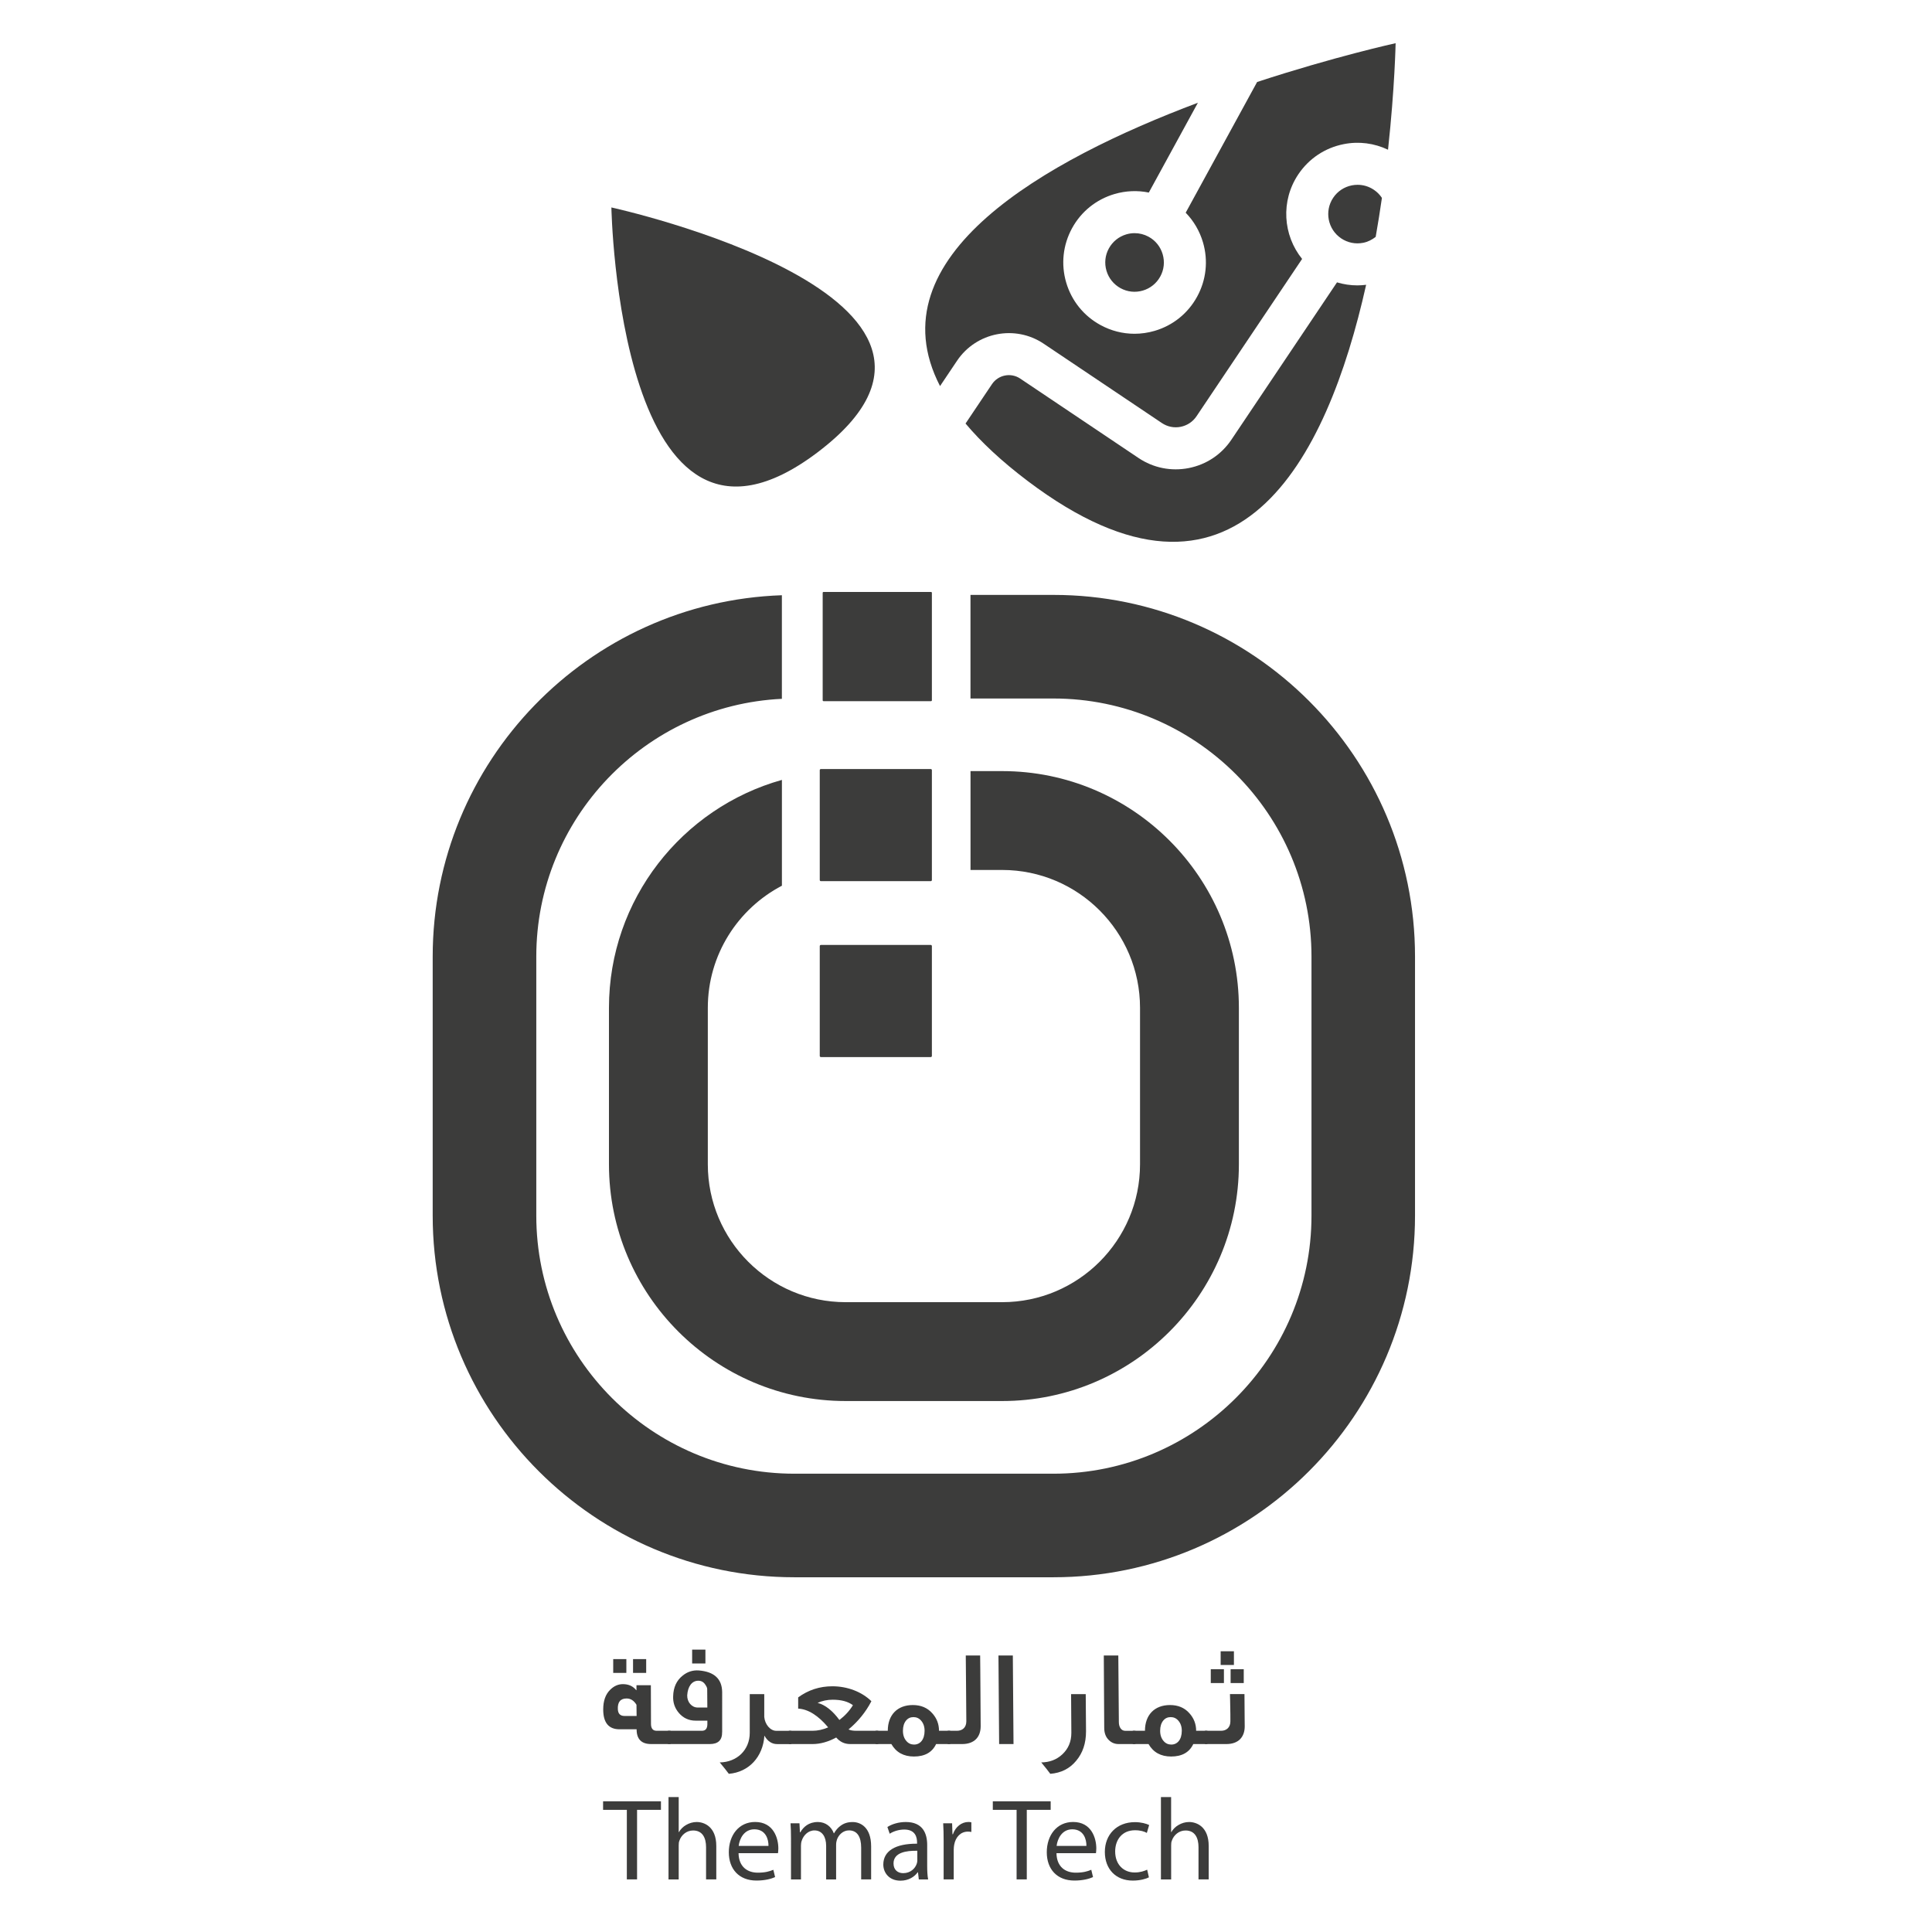 <svg xmlns="http://www.w3.org/2000/svg" xmlns:xlink="http://www.w3.org/1999/xlink" id="Layer_1" x="0px" y="0px" viewBox="0 0 595.28 595.28" style="enable-background:new 0 0 595.28 595.28;" xml:space="preserve"><style type="text/css">	.st0{fill:#3398CB;}	.st1{fill:#70BB44;}	.st2{fill:#58595B;}	.st3{fill:#3C3C3B;}</style><g>	<path class="st3" d="M252.93,325.7h33.85c0.19,0,0.35-0.16,0.35-0.35V291.5c0-0.19-0.16-0.35-0.35-0.35h-33.85  c-0.19,0-0.35,0.16-0.35,0.35v33.85C252.58,325.54,252.73,325.7,252.93,325.7z"></path>	<path class="st3" d="M253.75,216.04h33.11c0.15,0,0.27-0.12,0.27-0.27v-33.11c0-0.15-0.12-0.27-0.27-0.27h-33.11  c-0.15,0-0.27,0.12-0.27,0.27v33.11C253.48,215.92,253.6,216.04,253.75,216.04z"></path>	<path class="st3" d="M252.93,271.5h33.85c0.19,0,0.35-0.16,0.35-0.35V237.3c0-0.19-0.16-0.35-0.35-0.35h-33.85  c-0.19,0-0.35,0.16-0.35,0.35v33.85C252.58,271.34,252.73,271.5,252.93,271.5z"></path>	<path class="st3" d="M188.38,63.92c0,0,2.2,121.77,63.46,75.5C315.09,91.64,188.38,63.92,188.38,63.92z"></path>	<g>		<path class="st3" d="M294.89,111.14c5.91-8.79,17.86-11.15,26.67-5.25L358,130.35c1.7,1.14,3.75,1.56,5.77,1.16   c2.01-0.4,3.75-1.55,4.9-3.26l32.53-48.47c-5.9-7.29-6.66-17.88-1.17-26.06c3.27-4.87,8.24-8.18,14-9.31   c4.68-0.93,9.41-0.29,13.64,1.72c2.09-19.16,2.34-32.82,2.34-32.82s-18.7,4.1-42.67,11.95l-22.01,40.28   c2.47,2.53,4.3,5.65,5.33,9.14c1.65,5.63,1.01,11.57-1.8,16.71c-2.81,5.15-7.46,8.9-13.09,10.55c-2.05,0.6-4.14,0.9-6.21,0.9   c-3.63,0-7.23-0.91-10.5-2.7c-5.15-2.81-8.89-7.46-10.55-13.09c-1.65-5.63-1.01-11.57,1.8-16.72c2.81-5.15,7.46-8.89,13.09-10.55   c3.5-1.02,7.1-1.16,10.57-0.45l15.12-27.67c-46.77,17.58-100.08,47.33-79.45,87.3L294.89,111.14z"></path>		<path class="st3" d="M423.3,58.47c-1.5-1.01-3.24-1.53-5.01-1.53c-0.58,0-1.17,0.06-1.76,0.17c-2.36,0.47-4.41,1.82-5.75,3.82   c-2.77,4.13-1.67,9.75,2.46,12.52c2,1.34,4.41,1.83,6.77,1.36c1.44-0.28,2.74-0.94,3.86-1.83c0.72-4.09,1.36-8.11,1.92-12.01   C425.15,60,424.3,59.14,423.3,58.47z"></path>		<path class="st3" d="M353.91,72.95c-1.35-0.74-2.82-1.11-4.32-1.11c-0.85,0-1.71,0.12-2.55,0.37c-2.31,0.68-4.22,2.22-5.38,4.33   c-1.16,2.11-1.42,4.55-0.74,6.87c0.68,2.31,2.22,4.22,4.33,5.38c2.12,1.16,4.55,1.42,6.87,0.74c2.31-0.68,4.22-2.22,5.38-4.33v0   c1.16-2.11,1.42-4.55,0.74-6.86C357.56,76.01,356.02,74.1,353.91,72.95z"></path>		<path class="st3" d="M418.23,87.93c-2.14,0-4.25-0.32-6.28-0.93l-32.53,48.47c-3.07,4.58-7.74,7.68-13.15,8.75   c-5.4,1.06-10.91-0.04-15.48-3.11l-36.44-24.46c-2.87-1.93-6.77-1.16-8.7,1.71l-8.15,12.14c4.81,5.72,11.09,11.61,19.14,17.7   c64.41,48.65,92.27-6.67,104.29-60.45C420.03,87.86,419.12,87.93,418.23,87.93z"></path>	</g>	<path class="st3" d="M308.79,237.59h-9.76v30.46h9.76c23.42,0,42.47,19.05,42.47,42.47v48.23c0,23.42-19.05,42.47-42.47,42.47  h-48.23c-23.42,0-42.47-19.05-42.47-42.47v-48.23c0-16.33,9.28-30.52,22.83-37.62v-32.6c-30.7,8.6-53.29,36.81-53.29,70.22v48.23  c0,40.21,32.72,72.93,72.93,72.93h48.23c40.21,0,72.93-32.72,72.93-72.93v-48.23C381.71,270.31,349,237.59,308.79,237.59z"></path>	<path class="st3" d="M324.57,183.3h-25.55v31.92h25.55c43.85,0,79.52,35.67,79.52,79.52v79.81c0,43.84-35.67,79.52-79.52,79.52  h-79.81c-43.85,0-79.52-35.67-79.52-79.52v-79.81c0-42.55,33.6-77.4,75.67-79.42V183.4c-59.67,2.04-107.59,51.18-107.59,111.34  v79.81c0,61.44,49.99,111.43,111.43,111.43h79.81c61.44,0,111.43-49.99,111.43-111.43v-79.81  C436.01,233.29,386.02,183.3,324.57,183.3z"></path></g><g>	<g>		<g>			<g>				<path class="st3" d="M193.15,557.64h-7.33v-2.64h17.83v2.64h-7.36v21.44h-3.15V557.64z"></path>				<path class="st3" d="M205.98,553.71h3.14v10.79h0.07c0.5-0.89,1.29-1.68,2.25-2.22c0.93-0.54,2.04-0.89,3.22-0.89     c2.32,0,6.04,1.43,6.04,7.4v10.29h-3.15v-9.93c0-2.79-1.04-5.15-4-5.15c-2.04,0-3.65,1.43-4.22,3.15     c-0.18,0.43-0.21,0.89-0.21,1.5v10.43h-3.14V553.71z"></path>				<path class="st3" d="M227.56,571c0.07,4.25,2.79,6,5.93,6c2.25,0,3.61-0.39,4.79-0.89l0.54,2.25c-1.11,0.5-3,1.07-5.75,1.07     c-5.32,0-8.51-3.5-8.51-8.72s3.07-9.33,8.11-9.33c5.65,0,7.15,4.97,7.15,8.15c0,0.64-0.07,1.14-0.11,1.47H227.56z      M236.78,568.75c0.04-2-0.82-5.11-4.36-5.11c-3.18,0-4.57,2.93-4.82,5.11H236.78z"></path>				<path class="st3" d="M243.72,566.46c0-1.79-0.04-3.25-0.14-4.68h2.75l0.14,2.79h0.11c0.96-1.64,2.57-3.18,5.43-3.18     c2.36,0,4.15,1.43,4.9,3.47h0.07c0.54-0.96,1.22-1.72,1.93-2.25c1.04-0.79,2.18-1.21,3.82-1.21c2.29,0,5.68,1.5,5.68,7.5v10.18     h-3.07v-9.79c0-3.32-1.21-5.32-3.75-5.32c-1.79,0-3.18,1.32-3.72,2.86c-0.14,0.43-0.25,1-0.25,1.57v10.69h-3.07v-10.36     c0-2.75-1.22-4.75-3.61-4.75c-1.97,0-3.4,1.57-3.9,3.14c-0.18,0.46-0.25,1-0.25,1.54v10.43h-3.07V566.46z"></path>				<path class="st3" d="M283.1,579.08l-0.25-2.18h-0.11c-0.96,1.36-2.82,2.57-5.29,2.57c-3.5,0-5.29-2.47-5.29-4.97     c0-4.18,3.72-6.47,10.4-6.43v-0.36c0-1.43-0.39-4-3.93-4c-1.61,0-3.29,0.5-4.5,1.29l-0.71-2.07c1.43-0.93,3.5-1.54,5.68-1.54     c5.29,0,6.58,3.61,6.58,7.08v6.47c0,1.5,0.07,2.97,0.29,4.15H283.1z M282.64,570.25c-3.43-0.07-7.33,0.54-7.33,3.9     c0,2.04,1.36,3,2.97,3c2.25,0,3.68-1.43,4.18-2.89c0.11-0.32,0.18-0.68,0.18-1V570.25z"></path>				<path class="st3" d="M290.75,567.18c0-2.04-0.04-3.79-0.14-5.4h2.75l0.11,3.39h0.14c0.79-2.32,2.68-3.79,4.79-3.79     c0.36,0,0.61,0.04,0.89,0.11v2.97c-0.32-0.07-0.64-0.11-1.07-0.11c-2.22,0-3.79,1.68-4.22,4.04c-0.07,0.43-0.14,0.93-0.14,1.47     v9.22h-3.11V567.18z"></path>				<path class="st3" d="M313.23,557.64h-7.33v-2.64h17.83v2.64h-7.36v21.44h-3.14V557.64z"></path>				<path class="st3" d="M325.52,571c0.07,4.25,2.79,6,5.93,6c2.25,0,3.61-0.39,4.79-0.89l0.54,2.25c-1.11,0.5-3,1.07-5.75,1.07     c-5.33,0-8.5-3.5-8.5-8.72s3.07-9.33,8.11-9.33c5.65,0,7.15,4.97,7.15,8.15c0,0.64-0.07,1.14-0.11,1.47H325.52z M334.74,568.75     c0.04-2-0.82-5.11-4.36-5.11c-3.18,0-4.57,2.93-4.82,5.11H334.74z"></path>				<path class="st3" d="M354,578.44c-0.82,0.43-2.64,1-4.97,1c-5.22,0-8.61-3.54-8.61-8.83c0-5.32,3.64-9.18,9.29-9.18     c1.86,0,3.5,0.46,4.36,0.89l-0.71,2.43c-0.75-0.43-1.93-0.82-3.65-0.82c-3.97,0-6.11,2.93-6.11,6.54c0,4,2.57,6.47,6,6.47     c1.79,0,2.97-0.46,3.86-0.86L354,578.44z"></path>				<path class="st3" d="M357.69,553.71h3.15v10.79h0.07c0.5-0.89,1.29-1.68,2.25-2.22c0.93-0.54,2.04-0.89,3.22-0.89     c2.32,0,6.04,1.43,6.04,7.4v10.29h-3.14v-9.93c0-2.79-1.04-5.15-4-5.15c-2.04,0-3.64,1.43-4.22,3.15     c-0.18,0.43-0.21,0.89-0.21,1.5v10.43h-3.15V553.71z"></path>			</g>		</g>		<g>			<path class="st3" d="M206.61,537.37h-5.99c-2.99,0-4.47-1.52-4.47-4.55h-5.27c-3.33,0-5.02-2.02-5.02-6.11    c0-2.66,0.72-4.68,2.15-6.07c1.14-1.14,2.44-1.73,3.92-1.73c1.77,0,3.12,0.63,4.09,1.85h0.09v-1.52h4.43l0.04,11.93    c0,1.39,0.59,2.11,1.73,2.11h4.3V537.37z M192.99,515.45h-4.05v-4.26h4.05V515.45z M196.15,528.73l-0.04-3.46    c-0.8-1.31-1.81-1.94-3.04-1.94c-1.94,0-2.82,1.14-2.7,3.37c0.08,1.35,0.76,2.02,2.07,2.02H196.15z M199.1,515.45h-4.05v-4.26    h4.05V515.45z"></path>			<path class="st3" d="M222.5,533.66c0.04,2.49-1.22,3.71-3.8,3.71h-12.9v-4.09h10.46c1.1,0,1.65-0.63,1.69-1.94v-1.18h-3.63    c-2.07,0-3.8-0.8-5.14-2.36c-1.27-1.48-1.86-3.21-1.77-5.19c0.08-2.74,1.05-4.81,2.87-6.28c1.47-1.22,3.16-1.77,5.02-1.64    c4.77,0.38,7.17,2.61,7.21,6.7V533.66z M217.94,526.12c-0.04-3.46-0.04-5.36-0.04-5.69c0-0.38-0.21-0.84-0.63-1.43    c-0.51-0.76-1.22-1.14-2.11-1.14c-1.98,0-3.25,1.77-3.42,4.51c-0.04,2.07,1.39,3.75,3.25,3.75H217.94z M217.35,512.54h-4.09    v-4.26h4.09V512.54z"></path>			<path class="st3" d="M221.77,543.03c5.31-0.08,9.24-3.84,9.24-9.11v-11.93h4.47v7.04c0.21,2.32,1.9,4.26,3.67,4.26h4.68v4.09    h-4.39c-1.64,0-2.95-0.89-3.92-2.61c-0.42,6.58-4.81,11.26-10.96,11.77C223.92,545.68,223,544.5,221.77,543.03z"></path>			<path class="st3" d="M270.6,537.37h-8.65c-1.73,0-3.16-0.68-4.3-2.02c-2.49,1.35-4.93,2.02-7.25,2.02h-7.34v-4.09h7.3    c1.56,0,3.16-0.34,4.81-1.05c-3.08-3.67-6.16-5.61-9.24-5.78v-3.46c3.12-2.28,6.62-3.42,10.54-3.42c4.68,0,9.11,1.73,12.02,4.6    c-1.73,3.33-4.09,6.24-7.04,8.69c0.55,0.29,1.35,0.42,2.49,0.42h6.66V537.37z M262.8,525.4c-1.52-1.14-3.59-1.69-6.24-1.69    c-1.69,0-3.25,0.34-4.64,0.97c2.36,0.63,4.6,2.4,6.71,5.27C260.35,528.65,261.74,527.13,262.8,525.4z"></path>			<path class="st3" d="M292.77,537.37h-4.34c-1.22,2.57-3.5,3.84-6.83,3.84c-3.16,0-5.48-1.27-6.96-3.84h-4.85v-4.09h3.75    c0-4.89,2.95-7.93,7.72-7.93c2.49,0,4.47,0.84,5.95,2.49c1.39,1.52,2.11,3.33,2.11,5.44h3.46V537.37z M284.88,533.28    c0-1.31-0.38-2.36-1.1-3.16c-0.63-0.72-1.43-1.05-2.32-1.05c-0.93,0-1.69,0.34-2.28,1.05c-0.63,0.76-0.97,1.81-0.97,3.16    c0,1.35,0.38,2.4,1.1,3.2c0.63,0.72,1.43,1.05,2.32,1.05C283.49,537.54,284.88,536.03,284.88,533.28z"></path>			<path class="st3" d="M302.16,531.89c0,3.37-2.02,5.48-5.69,5.48H292v-4.09h2.87c1.65,0,2.87-1.01,2.87-2.91    c0-2.61-0.04-5.99-0.08-10.12c-0.04-4.68-0.09-8.1-0.09-10.16h4.43c0.04,1.94,0.04,5.57,0.09,10.92    C302.12,525.57,302.16,529.19,302.16,531.89z"></path>			<path class="st3" d="M312.28,537.37h-4.43l-0.21-27.28h4.43L312.28,537.37z"></path>			<path class="st3" d="M320.83,543.03c2.57-0.04,4.72-0.84,6.49-2.49c1.85-1.73,2.78-3.92,2.78-6.62l-0.08-11.93h4.51l0.09,11.47    c0,3.67-1.01,6.66-3.04,9.07c-1.98,2.4-4.64,3.75-7.97,4.01C322.98,545.68,322.05,544.5,320.83,543.03z"></path>			<path class="st3" d="M349.84,537.37h-5.19c-1.18,0-2.19-0.42-2.99-1.22c-0.93-0.88-1.43-2.15-1.43-3.75l-0.13-22.31h4.47    l0.17,20.54c0,1.52,0.76,2.66,1.94,2.66h3.16V537.37z"></path>			<path class="st3" d="M372.01,537.37h-4.34c-1.22,2.57-3.5,3.84-6.83,3.84c-3.16,0-5.48-1.27-6.96-3.84h-4.85v-4.09h3.75    c0-4.89,2.95-7.93,7.72-7.93c2.49,0,4.47,0.84,5.94,2.49c1.39,1.52,2.11,3.33,2.11,5.44h3.46V537.37z M364.13,533.28    c0-1.31-0.38-2.36-1.1-3.16c-0.63-0.72-1.43-1.05-2.32-1.05c-0.93,0-1.69,0.34-2.28,1.05c-0.63,0.76-0.97,1.81-0.97,3.16    c0,1.35,0.38,2.4,1.1,3.2c0.63,0.72,1.43,1.05,2.32,1.05C362.74,537.54,364.13,536.03,364.13,533.28z"></path>			<path class="st3" d="M383.52,531.89c0,3.37-1.98,5.48-5.65,5.48h-6.62v-4.09h4.98c1.64,0,2.87-1.01,2.87-2.91    c0-1.64,0-3.04-0.04-4.17c-0.04-1.73-0.04-3.16-0.09-4.22h4.47C383.48,528.65,383.52,531.94,383.52,531.89z M377.11,518.57h-4.05    v-4.26h4.05V518.57z M380.19,513h-4.09v-4.22h4.09V513z M383.22,518.57h-4.05v-4.26h4.05V518.57z"></path>		</g>	</g></g></svg>
